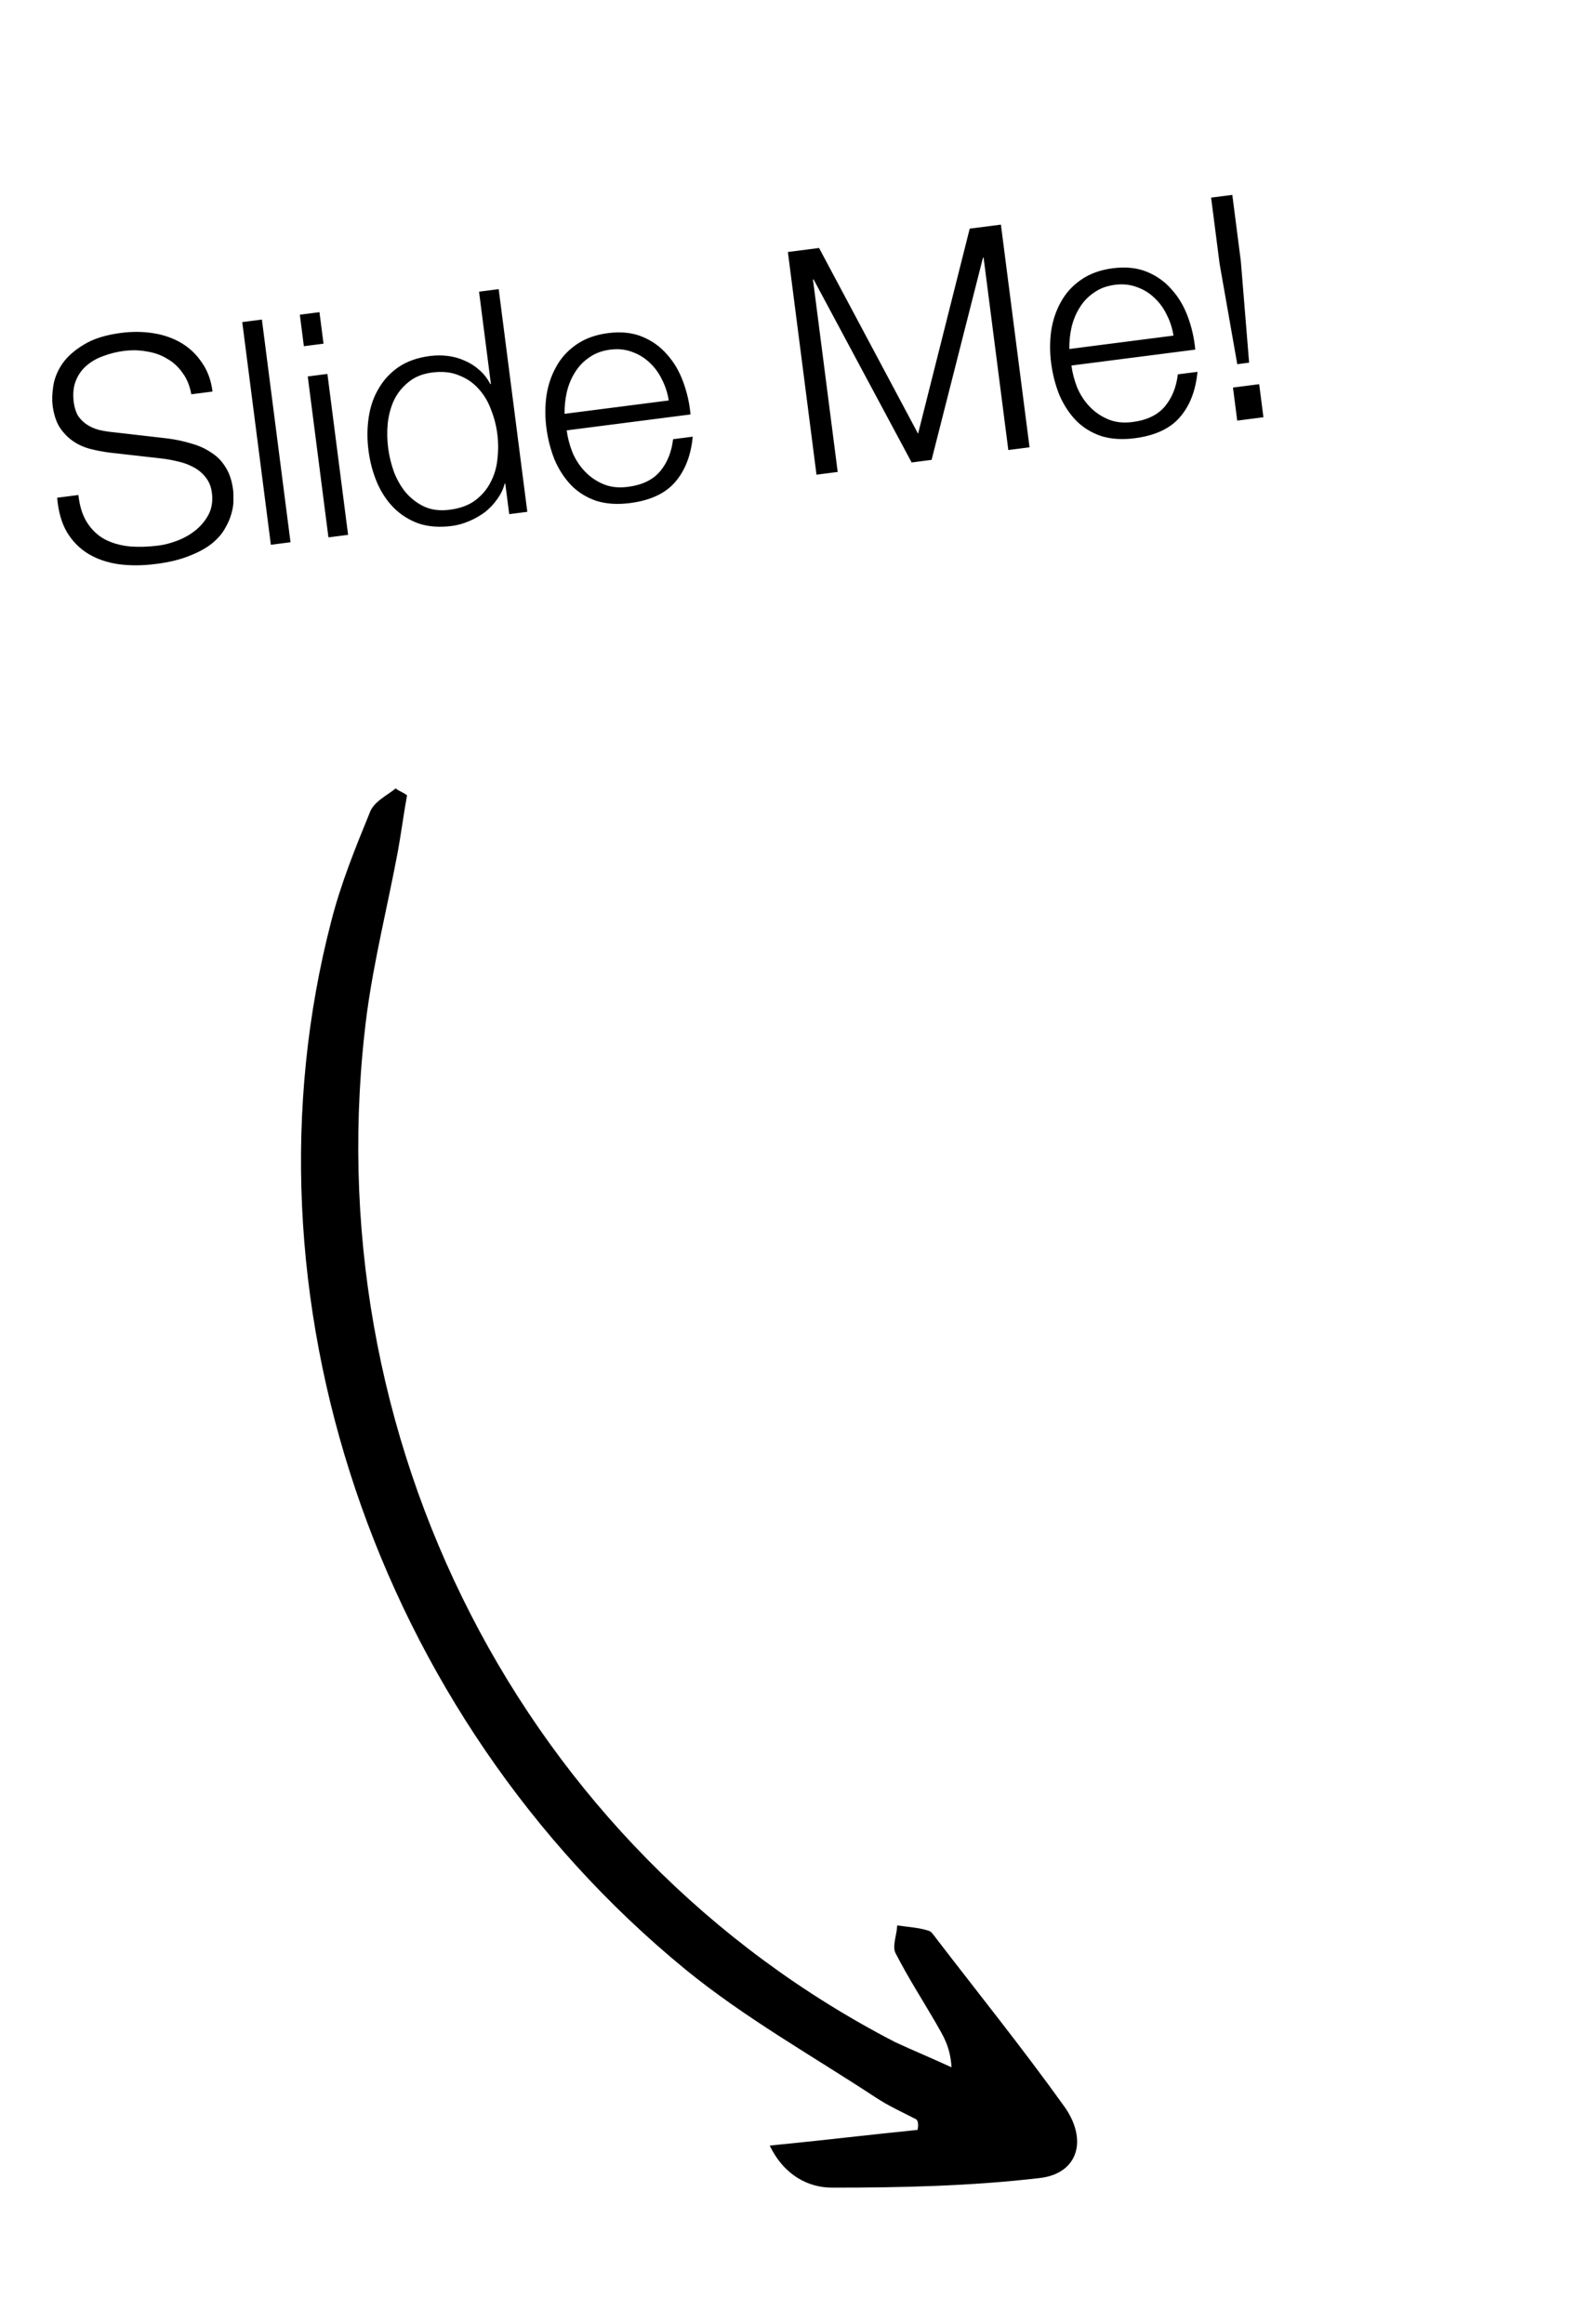 <svg width="108" height="158" viewBox="0 0 108 158" fill="none" xmlns="http://www.w3.org/2000/svg">
<path d="M5.328 33.65C5.413 34.429 5.617 35.063 5.939 35.554C6.26 36.044 6.66 36.416 7.138 36.671C7.63 36.924 8.189 37.082 8.815 37.145C9.439 37.194 10.098 37.174 10.79 37.085C11.186 37.034 11.61 36.922 12.062 36.749C12.514 36.577 12.922 36.344 13.287 36.053C13.664 35.746 13.962 35.385 14.182 34.968C14.4 34.538 14.473 34.047 14.402 33.496C14.348 33.072 14.201 32.718 13.964 32.432C13.74 32.145 13.459 31.915 13.121 31.743C12.797 31.569 12.443 31.442 12.059 31.362C11.673 31.268 11.299 31.201 10.934 31.162L7.457 30.768C7.004 30.712 6.555 30.625 6.109 30.51C5.678 30.393 5.288 30.214 4.941 29.971C4.594 29.728 4.295 29.415 4.044 29.03C3.808 28.644 3.652 28.154 3.575 27.56C3.528 27.193 3.543 26.753 3.621 26.24C3.699 25.727 3.9 25.227 4.226 24.74C4.565 24.251 5.055 23.814 5.695 23.43C6.334 23.032 7.183 22.765 8.243 22.629C8.992 22.533 9.719 22.54 10.422 22.651C11.126 22.761 11.758 22.982 12.318 23.312C12.877 23.642 13.344 24.085 13.717 24.641C14.102 25.18 14.345 25.839 14.445 26.616L13.003 26.802C12.9 26.226 12.702 25.741 12.407 25.348C12.124 24.939 11.774 24.617 11.356 24.384C10.951 24.134 10.492 23.971 9.979 23.893C9.478 23.799 8.959 23.787 8.422 23.856C7.928 23.919 7.454 24.038 7.002 24.211C6.563 24.368 6.182 24.589 5.859 24.875C5.549 25.145 5.313 25.484 5.15 25.893C4.987 26.301 4.942 26.788 5.014 27.354C5.06 27.707 5.156 28.011 5.304 28.265C5.464 28.503 5.661 28.7 5.897 28.857C6.133 29.013 6.392 29.131 6.675 29.209C6.972 29.286 7.281 29.34 7.601 29.37L11.407 29.808C11.962 29.881 12.486 29.993 12.98 30.145C13.486 30.281 13.936 30.482 14.329 30.747C14.735 30.997 15.065 31.328 15.319 31.741C15.587 32.152 15.761 32.668 15.841 33.29C15.863 33.459 15.871 33.688 15.865 33.977C15.873 34.263 15.827 34.578 15.727 34.921C15.64 35.248 15.49 35.591 15.277 35.948C15.079 36.304 14.778 36.645 14.374 36.97C13.983 37.278 13.479 37.551 12.863 37.789C12.249 38.04 11.497 38.223 10.606 38.337C9.716 38.452 8.876 38.459 8.088 38.359C7.297 38.245 6.606 38.011 6.015 37.656C5.423 37.301 4.936 36.81 4.554 36.184C4.186 35.556 3.963 34.773 3.886 33.835L5.328 33.65ZM16.465 21.896L17.8 21.724L19.745 36.861L18.41 37.033L16.465 21.896ZM20.378 21.393L21.713 21.221L21.989 23.363L20.653 23.534L20.378 21.393ZM20.917 25.591L22.253 25.419L23.659 36.358L22.323 36.53L20.917 25.591ZM35.84 34.793L34.61 34.951L34.343 32.874L34.301 32.879C34.205 33.251 34.035 33.603 33.79 33.936C33.56 34.267 33.281 34.562 32.955 34.819C32.627 35.062 32.266 35.267 31.87 35.433C31.489 35.596 31.101 35.704 30.705 35.755C29.871 35.862 29.124 35.807 28.464 35.59C27.816 35.357 27.254 35.006 26.777 34.535C26.298 34.051 25.915 33.475 25.628 32.808C25.34 32.127 25.145 31.398 25.045 30.62C24.945 29.843 24.95 29.095 25.059 28.377C25.166 27.645 25.391 26.991 25.734 26.416C26.074 25.826 26.529 25.337 27.096 24.948C27.678 24.557 28.386 24.308 29.22 24.201C29.63 24.148 30.032 24.146 30.427 24.196C30.835 24.244 31.223 24.353 31.589 24.521C31.954 24.675 32.282 24.884 32.575 25.149C32.881 25.411 33.131 25.731 33.323 26.108L33.365 26.103L32.559 19.828L33.895 19.656L35.84 34.793ZM26.381 30.449C26.454 31.014 26.59 31.571 26.79 32.12C27.002 32.653 27.277 33.121 27.616 33.522C27.97 33.922 28.39 34.235 28.879 34.459C29.366 34.67 29.927 34.734 30.563 34.652C31.27 34.562 31.846 34.351 32.292 34.021C32.751 33.674 33.1 33.263 33.341 32.787C33.595 32.309 33.751 31.786 33.807 31.218C33.876 30.635 33.874 30.061 33.801 29.495C33.729 28.93 33.586 28.381 33.374 27.848C33.174 27.299 32.891 26.825 32.523 26.427C32.17 26.027 31.729 25.724 31.2 25.519C30.683 25.298 30.071 25.233 29.365 25.324C28.729 25.406 28.203 25.617 27.787 25.958C27.369 26.285 27.04 26.686 26.799 27.162C26.573 27.637 26.425 28.166 26.357 28.749C26.3 29.317 26.308 29.883 26.381 30.449ZM45.453 27.222C45.373 26.715 45.219 26.239 44.989 25.795C44.774 25.348 44.495 24.968 44.153 24.652C43.809 24.323 43.411 24.079 42.96 23.922C42.507 23.75 42.012 23.699 41.475 23.768C40.924 23.839 40.45 24.015 40.056 24.295C39.659 24.562 39.336 24.898 39.086 25.303C38.835 25.695 38.648 26.143 38.526 26.647C38.416 27.135 38.365 27.63 38.372 28.132L45.453 27.222ZM38.516 29.256C38.578 29.736 38.706 30.23 38.901 30.736C39.107 31.227 39.385 31.658 39.735 32.03C40.084 32.402 40.502 32.693 40.989 32.903C41.476 33.114 42.037 33.178 42.673 33.096C43.649 32.971 44.379 32.618 44.865 32.039C45.351 31.459 45.645 30.732 45.748 29.856L47.084 29.685C46.961 30.965 46.562 31.993 45.886 32.77C45.224 33.544 44.2 34.021 42.815 34.199C41.953 34.309 41.185 34.257 40.511 34.042C39.849 33.811 39.286 33.46 38.823 32.987C38.359 32.501 37.983 31.925 37.696 31.258C37.422 30.574 37.234 29.844 37.134 29.067C37.042 28.346 37.043 27.628 37.138 26.911C37.246 26.193 37.464 25.54 37.791 24.953C38.116 24.35 38.568 23.847 39.148 23.442C39.741 23.021 40.468 22.755 41.33 22.644C42.207 22.532 42.978 22.612 43.646 22.886C44.313 23.159 44.875 23.561 45.331 24.091C45.799 24.606 46.166 25.227 46.432 25.954C46.696 26.667 46.863 27.407 46.933 28.174L38.516 29.256ZM55.67 16.858L62.399 29.484L65.909 15.542L68.029 15.27L69.975 30.407L68.533 30.592L66.852 17.512L66.81 17.517L63.318 31.262L61.961 31.437L55.298 18.996L55.255 19.002L56.936 32.083L55.495 32.268L53.55 17.131L55.67 16.858ZM79.759 22.814C79.679 22.307 79.525 21.831 79.295 21.387C79.08 20.94 78.801 20.559 78.459 20.244C78.115 19.915 77.717 19.671 77.266 19.514C76.813 19.342 76.318 19.291 75.781 19.36C75.23 19.431 74.756 19.606 74.361 19.887C73.965 20.154 73.641 20.49 73.392 20.895C73.141 21.287 72.954 21.735 72.832 22.239C72.722 22.727 72.671 23.222 72.678 23.724L79.759 22.814ZM72.822 24.848C72.884 25.328 73.012 25.822 73.207 26.328C73.413 26.819 73.691 27.25 74.041 27.622C74.39 27.994 74.808 28.285 75.295 28.495C75.782 28.706 76.343 28.77 76.979 28.688C77.954 28.563 78.685 28.21 79.171 27.631C79.657 27.051 79.951 26.324 80.054 25.448L81.39 25.277C81.267 26.557 80.868 27.585 80.192 28.362C79.53 29.136 78.506 29.613 77.121 29.791C76.259 29.901 75.491 29.849 74.817 29.634C74.155 29.403 73.592 29.052 73.129 28.579C72.665 28.093 72.289 27.517 72.002 26.849C71.727 26.166 71.54 25.436 71.44 24.659C71.348 23.938 71.349 23.219 71.444 22.503C71.552 21.785 71.77 21.132 72.097 20.544C72.422 19.942 72.874 19.439 73.454 19.034C74.047 18.613 74.774 18.347 75.636 18.236C76.513 18.124 77.284 18.204 77.952 18.477C78.619 18.751 79.181 19.153 79.637 19.683C80.105 20.198 80.472 20.819 80.738 21.546C81.002 22.259 81.169 22.999 81.239 23.766L72.822 24.848ZM84.091 28.593L83.802 26.346L85.583 26.117L85.872 28.364L84.091 28.593ZM82.896 17.95L82.315 13.434L83.757 13.249L84.337 17.765L84.899 24.653L84.094 24.757L82.896 17.95Z" fill="black"/>
<path d="M62.362 144.788C59.091 145.116 55.926 145.499 52.316 145.854C53.31 147.915 54.983 148.712 56.548 148.713C61.24 148.716 65.98 148.608 70.651 148.062C73.324 147.761 73.961 145.399 72.281 143.118C69.522 139.271 66.562 135.588 63.65 131.796C63.484 131.576 63.29 131.274 63.107 131.246C62.42 131.026 61.715 130.998 60.981 130.888C60.955 131.547 60.62 132.316 60.873 132.783C61.72 134.432 62.692 135.943 63.587 137.482C64.063 138.334 64.588 139.076 64.671 140.532C63.423 139.954 62.098 139.404 60.85 138.826C35.519 125.737 21.198 97.683 24.938 68.869C25.443 65.161 26.345 61.59 27.035 57.91C27.271 56.619 27.429 55.355 27.665 54.064C27.423 53.872 27.133 53.789 26.891 53.597C26.285 54.091 25.389 54.503 25.131 55.244C24.156 57.634 23.182 60.023 22.526 62.577C15.914 87.956 25.487 116.584 46.579 133.874C50.619 137.173 55.177 139.73 59.486 142.562C60.396 143.166 61.324 143.579 62.282 144.074C62.418 144.211 62.429 144.486 62.362 144.788Z" fill="black"/>
</svg>
